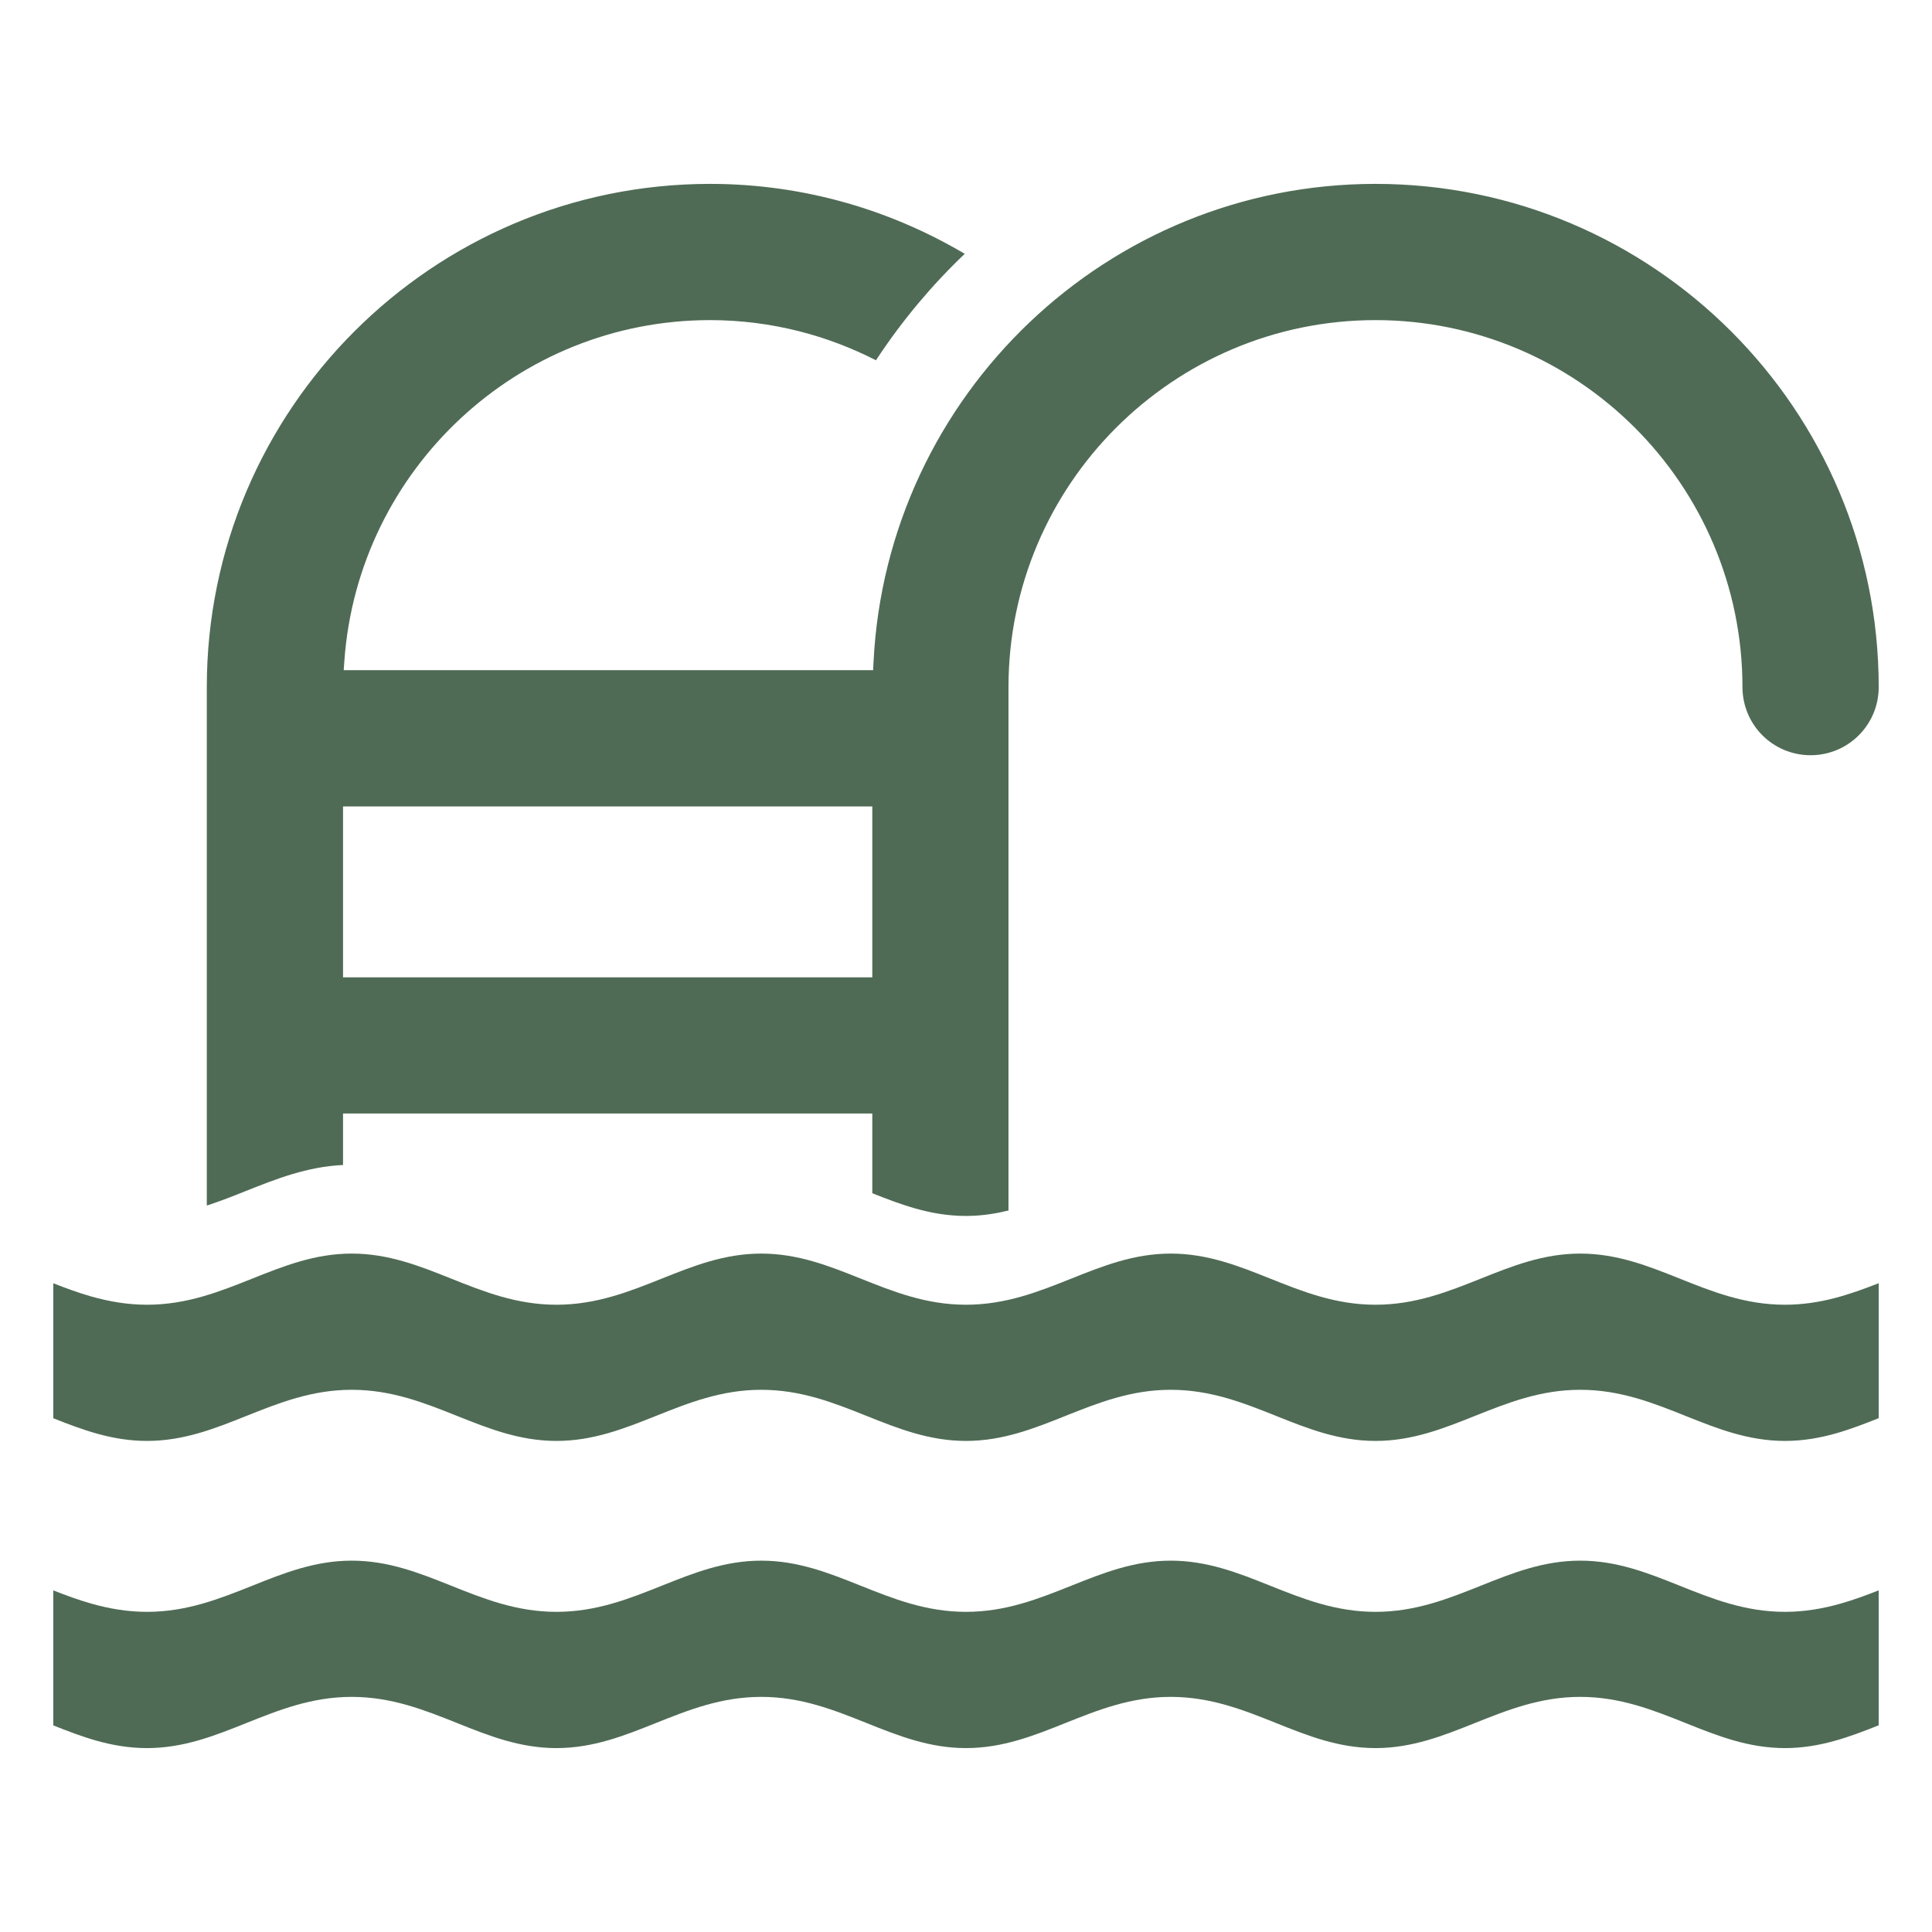 <?xml version="1.0" encoding="UTF-8"?>
<!DOCTYPE svg PUBLIC "-//W3C//DTD SVG 1.1//EN" "http://www.w3.org/Graphics/SVG/1.1/DTD/svg11.dtd">
<!-- Creator: CorelDRAW 2021 (64-Bit) -->
<svg xmlns="http://www.w3.org/2000/svg" xml:space="preserve" width="10.16mm" height="10.16mm" version="1.1" shape-rendering="geometricPrecision" text-rendering="geometricPrecision" image-rendering="optimizeQuality" fill-rule="evenodd" clip-rule="evenodd"
viewBox="0 0 1015.98 1015.98"
 xmlns:xlink="http://www.w3.org/1999/xlink"
 xmlns:xodm="http://www.corel.com/coreldraw/odm/2003">
 <g id="Layer_x0020_1">
  <path fill="#4F6B55" d="M987.94 836.31c-6.51,2.56 -13.07,5 -19.85,6.93 -9.2,2.62 -18.9,4.38 -29.44,4.38 -21,0 -38.27,-6.9 -55.5,-13.8 -16.39,-6.54 -32.79,-13.12 -52.15,-13.12 -19.37,0 -35.77,6.57 -52.15,13.12 -17.24,6.89 -34.51,13.8 -55.52,13.8 -21,0 -38.27,-6.91 -55.52,-13.8 -16.39,-6.55 -32.8,-13.12 -52.16,-13.12 -19.35,0 -35.75,6.57 -52.14,13.12 -17.25,6.89 -34.51,13.8 -55.53,13.8 -21,0 -38.27,-6.9 -55.51,-13.8 -16.39,-6.54 -32.79,-13.12 -52.15,-13.12 -19.37,0 -35.78,6.58 -52.16,13.12 -17.25,6.9 -34.53,13.8 -55.53,13.8 -21.01,0 -38.27,-6.91 -55.52,-13.8 -16.39,-6.55 -32.79,-13.12 -52.15,-13.12 -19.35,0 -35.75,6.57 -52.14,13.12 -17.26,6.89 -34.51,13.8 -55.53,13.8 -10.52,0 -20.19,-1.76 -29.4,-4.36 -6.8,-1.93 -13.36,-4.37 -19.87,-6.93l0 71c7.28,2.89 14.62,5.73 22.32,7.93 8.44,2.4 17.3,4.01 26.93,4.01 19.38,0 35.79,-6.57 52.17,-13.13 17.24,-6.89 34.51,-13.8 55.51,-13.8 21,0 38.27,6.92 55.52,13.8 16.41,6.57 32.81,13.13 52.16,13.13 19.34,0 35.76,-6.57 52.14,-13.12 17.24,-6.89 34.51,-13.81 55.55,-13.81 21.02,0 38.28,6.92 55.53,13.81 16.37,6.55 32.79,13.12 52.12,13.12 19.35,0 35.77,-6.57 52.14,-13.12 17.25,-6.89 34.52,-13.81 55.54,-13.81 21,0 38.27,6.91 55.51,13.8 16.4,6.57 32.8,13.13 52.17,13.13 19.34,0 35.76,-6.57 52.14,-13.12 17.24,-6.89 34.51,-13.81 55.53,-13.81 21.01,0 38.27,6.92 55.5,13.8 16.4,6.57 32.81,13.13 52.15,13.13 18.24,0 33.84,-5.83 49.29,-11.98l0 -70.98zm-802.99 -412.24l273.76 0 0 89.87 -278.32 0 0 -89.87 4.56 0zm-4.56 188.56l0 -27.06 278.32 0 0 41.91c7.27,2.89 14.62,5.73 22.34,7.93 8.44,2.41 17.29,4.02 26.93,4.02 4.56,0 8.96,-0.38 13.2,-1.03 3.12,-0.47 6.16,-1.11 9.15,-1.84l0 -275.24c0,-53.18 21.66,-101.45 56.59,-136.38 34.96,-34.94 83.22,-56.6 136.41,-56.6 53.2,0 101.46,21.65 136.39,56.58 34.93,34.93 56.57,83.19 56.58,136.38 0.02,9.94 4.03,18.91 10.48,25.37 6.47,6.46 15.45,10.48 25.34,10.48 9.91,0 18.89,-4.02 25.35,-10.48 6.47,-6.47 10.48,-15.44 10.48,-25.35 0,-72.97 -29.68,-139.14 -77.58,-187.05 -47.9,-47.89 -114.08,-77.57 -187.04,-77.57 -70.52,0 -134.61,27.74 -181.99,72.87 -47.68,45.39 -78.49,108.44 -81.98,178.5l-0.21 4.35 -278.41 0 0.35 -4.88c3.56,-50.18 26.38,-95.14 61.07,-127.46 34.42,-32.08 80.56,-51.74 131.22,-51.74 16.09,0 31.78,2.04 46.79,5.83 14.16,3.59 27.71,8.77 40.47,15.29 6.88,-10.49 14.38,-20.57 22.4,-30.13 7.62,-9.07 15.73,-17.72 24.29,-25.85 -19.21,-11.34 -39.95,-20.4 -61.83,-26.67 -22.89,-6.56 -47.09,-10.11 -72.12,-10.11 -72.97,0 -139.14,29.68 -187.04,77.58 -47.9,47.9 -77.59,114.07 -77.59,187.04l0 272.65c6.98,-2.25 13.81,-4.97 20.61,-7.68 15.99,-6.36 32,-12.74 51.03,-13.66zm807.56 62.16c-15.23,5.97 -30.82,11.33 -49.3,11.33 -21,0 -38.27,-6.91 -55.5,-13.8 -16.38,-6.54 -32.78,-13.1 -52.15,-13.1 -19.37,0 -35.77,6.56 -52.15,13.1 -17.24,6.89 -34.52,13.8 -55.52,13.8 -20.99,0 -38.27,-6.91 -55.52,-13.8 -16.37,-6.54 -32.78,-13.1 -52.16,-13.1 -19.35,0 -35.76,6.56 -52.15,13.1 -17.24,6.89 -34.5,13.8 -55.52,13.8 -20.99,0 -38.26,-6.91 -55.5,-13.8 -16.38,-6.54 -32.79,-13.1 -52.16,-13.1 -19.38,0 -35.79,6.56 -52.17,13.1 -17.25,6.89 -34.52,13.8 -55.52,13.8 -21,0 -38.27,-6.91 -55.52,-13.8 -16.37,-6.54 -32.78,-13.1 -52.15,-13.1 -19.35,0 -35.76,6.56 -52.15,13.1 -17.25,6.89 -34.5,13.8 -55.52,13.8 -10.52,0 -20.19,-1.77 -29.4,-4.37 -6.79,-1.93 -13.36,-4.37 -19.87,-6.92l0 70.98c15.43,6.12 31.04,11.93 49.27,11.93 19.38,0 35.79,-6.56 52.15,-13.1 17.25,-6.88 34.52,-13.79 55.52,-13.79 21.06,0.01 38.31,6.92 55.53,13.8 16.38,6.53 32.78,13.09 52.14,13.09 19.35,0 35.77,-6.56 52.16,-13.09 17.25,-6.89 34.53,-13.8 55.53,-13.8 21.05,0.01 38.31,6.92 55.53,13.8 16.37,6.53 32.78,13.09 52.13,13.09 19.38,0 35.79,-6.56 52.15,-13.1 17.25,-6.88 34.52,-13.79 55.52,-13.79 21.04,0.01 38.32,6.91 55.53,13.79 16.39,6.54 32.79,13.1 52.15,13.1 19.37,0 35.77,-6.56 52.14,-13.1 17.26,-6.88 34.51,-13.79 55.53,-13.79 21.06,0.01 38.32,6.92 55.53,13.8 16.37,6.53 32.77,13.09 52.12,13.09 9.64,0 18.51,-1.61 26.94,-4.01 7.69,-2.2 15.06,-5.05 22.36,-7.96l0 -70.98z"/>
 </g>
</svg>
